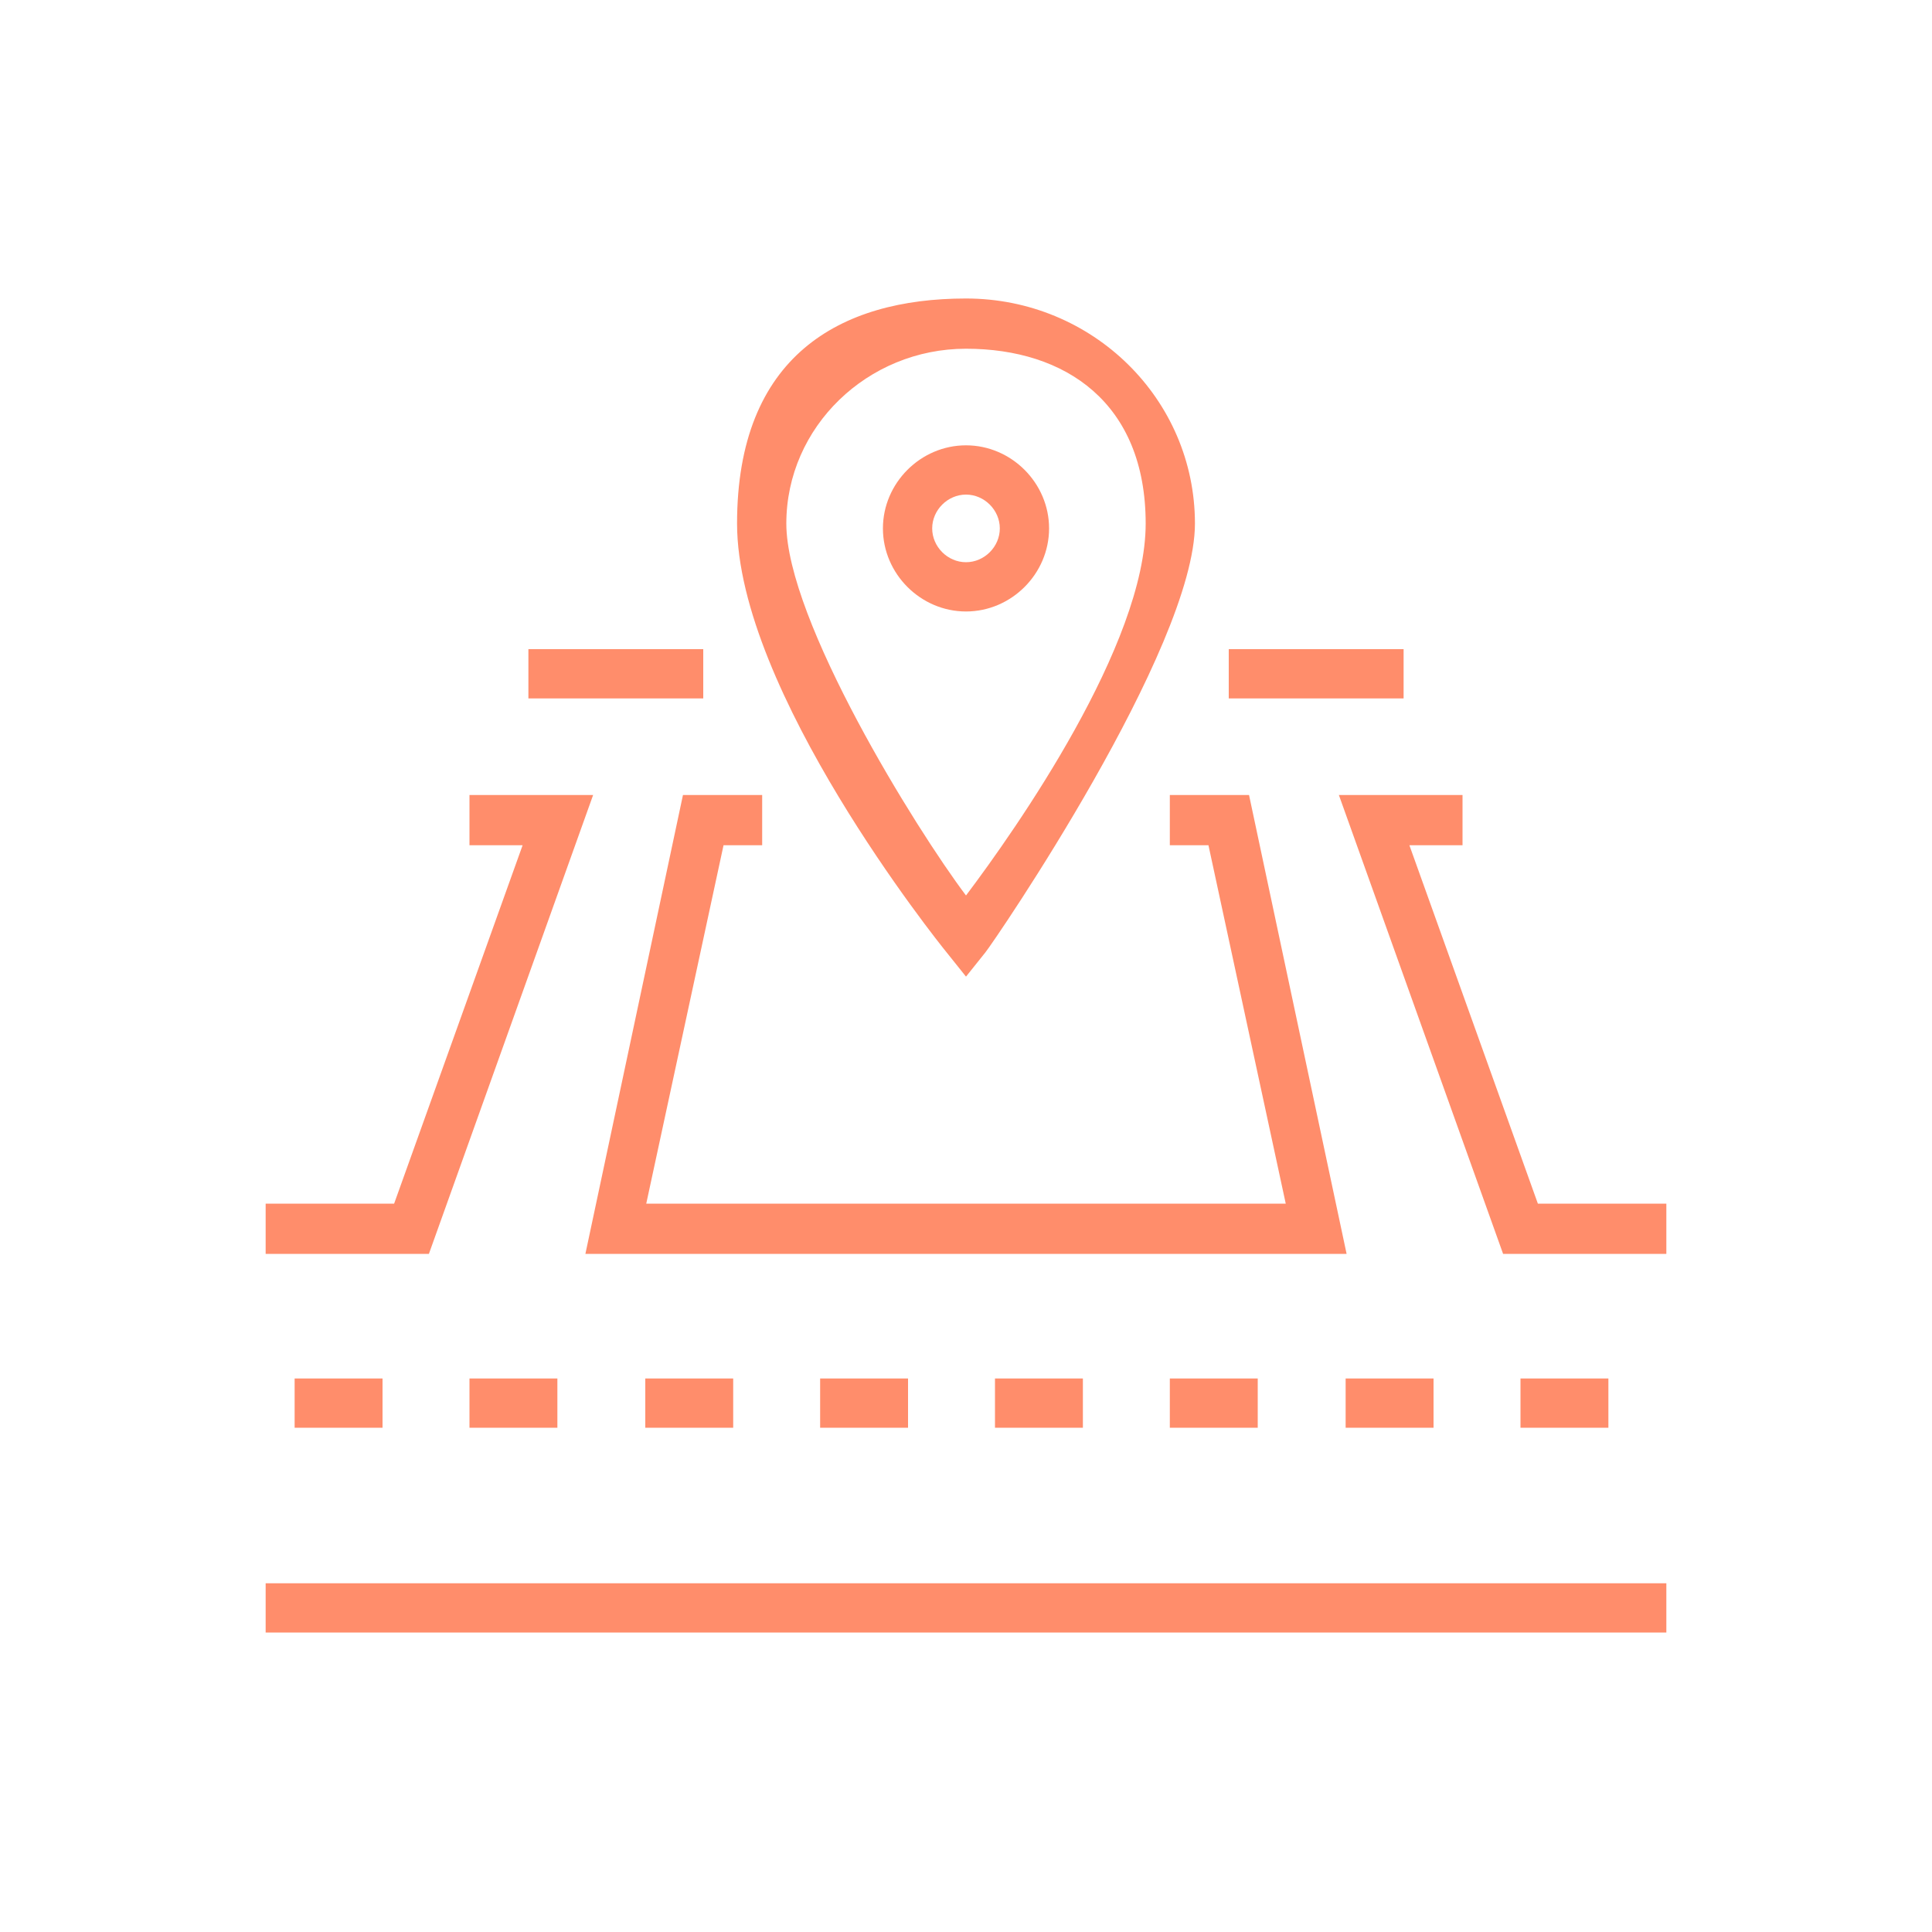 <?xml version="1.0" encoding="UTF-8"?> <svg xmlns="http://www.w3.org/2000/svg" width="80" height="80" viewBox="0 0 80 80" fill="none"><path d="M69 65.56H11V67.6H69V65.56Z" fill="#FF8D6B"></path><path d="M15.84 57.08H12.2V59.12H15.84V57.08Z" fill="#FF8D6B"></path><path d="M23.08 57.08H19.44V59.12H23.08V57.08Z" fill="#FF8D6B"></path><path d="M30.36 57.08H26.72V59.12H30.36V57.08Z" fill="#FF8D6B"></path><path d="M37.6 57.08H33.96V59.12H37.6V57.08Z" fill="#FF8D6B"></path><path d="M44.84 57.08H41.2V59.12H44.84V57.08Z" fill="#FF8D6B"></path><path d="M52.08 57.08H48.44V59.12H52.08V57.08Z" fill="#FF8D6B"></path><path d="M59.36 57.08H55.72V59.12H59.36V57.08Z" fill="#FF8D6B"></path><path d="M66.6 57.08H62.96V59.12H66.6V57.08Z" fill="#FF8D6B"></path><path d="M58.12 26.88H50.88V28.92H58.12V26.88Z" fill="#FF8D6B"></path><path d="M29.12 26.88H21.88V28.92H29.12V26.88Z" fill="#FF8D6B"></path><path d="M17.76 51.92H11V49.84H16.32L21.64 35H19.44V32.92H24.56L17.76 51.92Z" fill="#FF8D6B"></path><path d="M55.76 51.92H24.24L28.28 32.92H31.56V35H29.96L26.76 49.84H53.24L50.04 35H48.44V32.92H51.72L55.76 51.92Z" fill="#FF8D6B"></path><path d="M69 51.92H62.24L55.44 32.92H60.56V35H58.36L63.68 49.84H69V51.92Z" fill="#FF8D6B"></path><path d="M40 40.44L39.2 39.44C38.84 39 30.52 28.6 30.52 21.68C30.52 14.76 34.76 12.36 40 12.36C45.24 12.36 49.48 16.52 49.48 21.68C49.48 26.84 41.16 39 40.8 39.44L40 40.44ZM40 14.44C35.92 14.44 32.56 17.68 32.56 21.68C32.56 25.68 37.92 34.32 40 37.08C42.08 34.32 47.44 26.68 47.44 21.68C47.44 16.68 44.12 14.44 40 14.44Z" fill="#FF8D6B"></path><path d="M40 25.32C38.12 25.32 36.56 23.76 36.56 21.88C36.56 20 38.12 18.44 40 18.44C41.88 18.44 43.44 20 43.44 21.88C43.44 23.76 41.88 25.32 40 25.32ZM40 20.48C39.24 20.48 38.6 21.12 38.6 21.88C38.6 22.64 39.24 23.28 40 23.28C40.76 23.28 41.4 22.64 41.4 21.88C41.4 21.12 40.76 20.48 40 20.48Z" fill="#FF8D6B"></path></svg> 